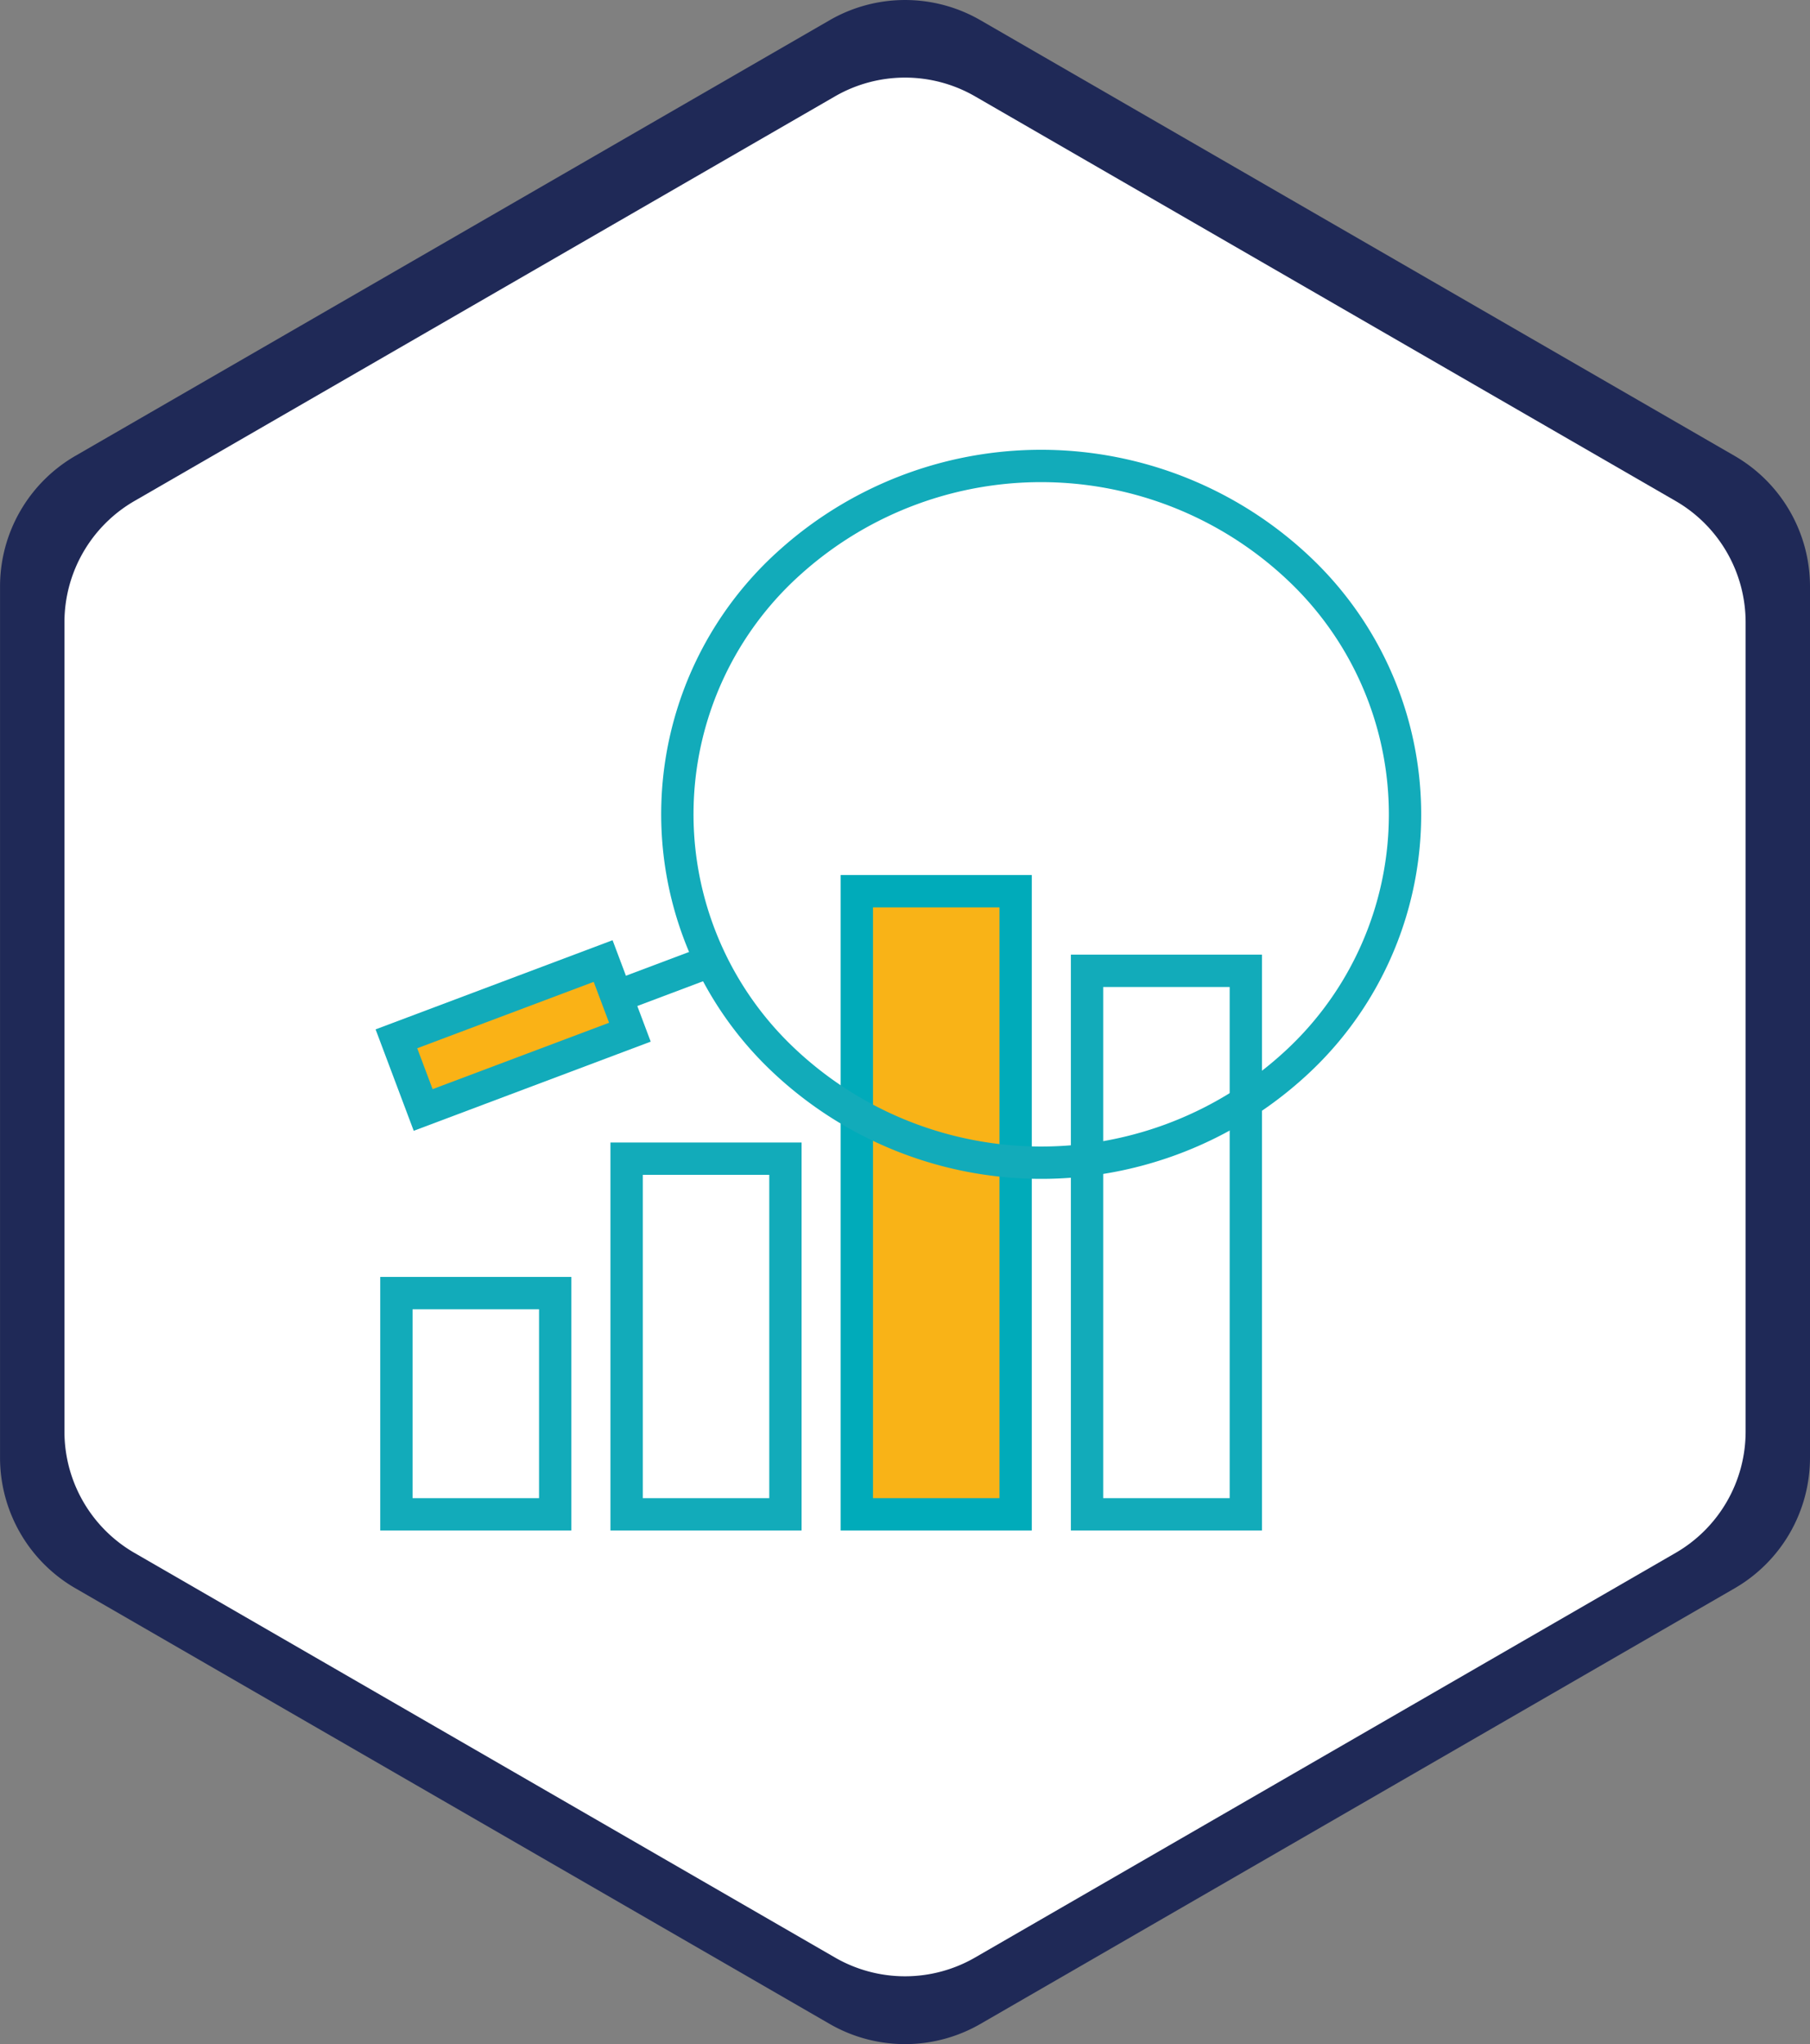 <svg xmlns="http://www.w3.org/2000/svg" width="140" height="158.049" viewBox="0 0 140 158.049"><rect x="0" y="0" width="140" height="158.049" fill="#808080" stroke="none"/><defs><style>.a{fill:#1f2957;}.b{fill:#fff;}.c,.f{fill:none;}.c,.e,.f{stroke:#12abba;}.c,.d,.e{stroke-miterlimit:10;}.c,.d,.e,.f{stroke-width:2.5px;}.d{fill:#f9b317;stroke:#00abba;}.e{fill:#fab216;}</style></defs><g transform="translate(-886 -3201.5)"><path class="a" d="M408.564,577.7V510.346a11.666,11.666,0,0,0-5.833-10.1L344.4,466.563a11.67,11.67,0,0,0-11.666,0L274.4,500.242a11.666,11.666,0,0,0-5.833,10.1V577.7a11.665,11.665,0,0,0,5.833,10.1l58.334,33.679a11.671,11.671,0,0,0,11.666,0l58.334-33.679A11.665,11.665,0,0,0,408.564,577.7Z" transform="translate(617.436 2736.5)"/><path class="b" d="M398.6,569.68V507.117a10.835,10.835,0,0,0-5.418-9.384L339,466.451a10.839,10.839,0,0,0-10.836,0l-54.181,31.281a10.835,10.835,0,0,0-5.418,9.384V569.68a10.834,10.834,0,0,0,5.418,9.384l54.181,31.282a10.84,10.84,0,0,0,10.836,0l54.181-31.282A10.834,10.834,0,0,0,398.6,569.68Z" transform="translate(622.42 2742.5)"/><g transform="translate(916.661 3225.523)"><g transform="translate(0 0)"><rect class="c" width="12.283" height="27.497" transform="translate(17.807 65.56)"/><rect class="c" width="12.283" height="17.105" transform="translate(0 75.952)"/><rect class="c" width="12.283" height="42.02" transform="translate(53.419 51.037)"/><rect class="d" width="12.283" height="48.176" transform="translate(35.613 44.881)"/><g transform="translate(0 0)"><g transform="translate(0 50.276)"><rect class="e" width="5.878" height="17.083" transform="matrix(-0.352, -0.936, 0.936, -0.352, 2.07, 11.519)"/><line class="c" y1="2.541" x2="6.752" transform="translate(16.773 0.304)"/></g><path class="f" d="M26.968.007a29.036,29.036,0,0,1,28.168,28.1,26.12,26.12,0,0,1-26.961,26.9A29.035,29.035,0,0,1,.007,26.9,26.12,26.12,0,0,1,26.968.007Z" transform="matrix(0.726, -0.688, 0.688, 0.726, 10.931, 37.936)"/></g></g></g></g></svg>
